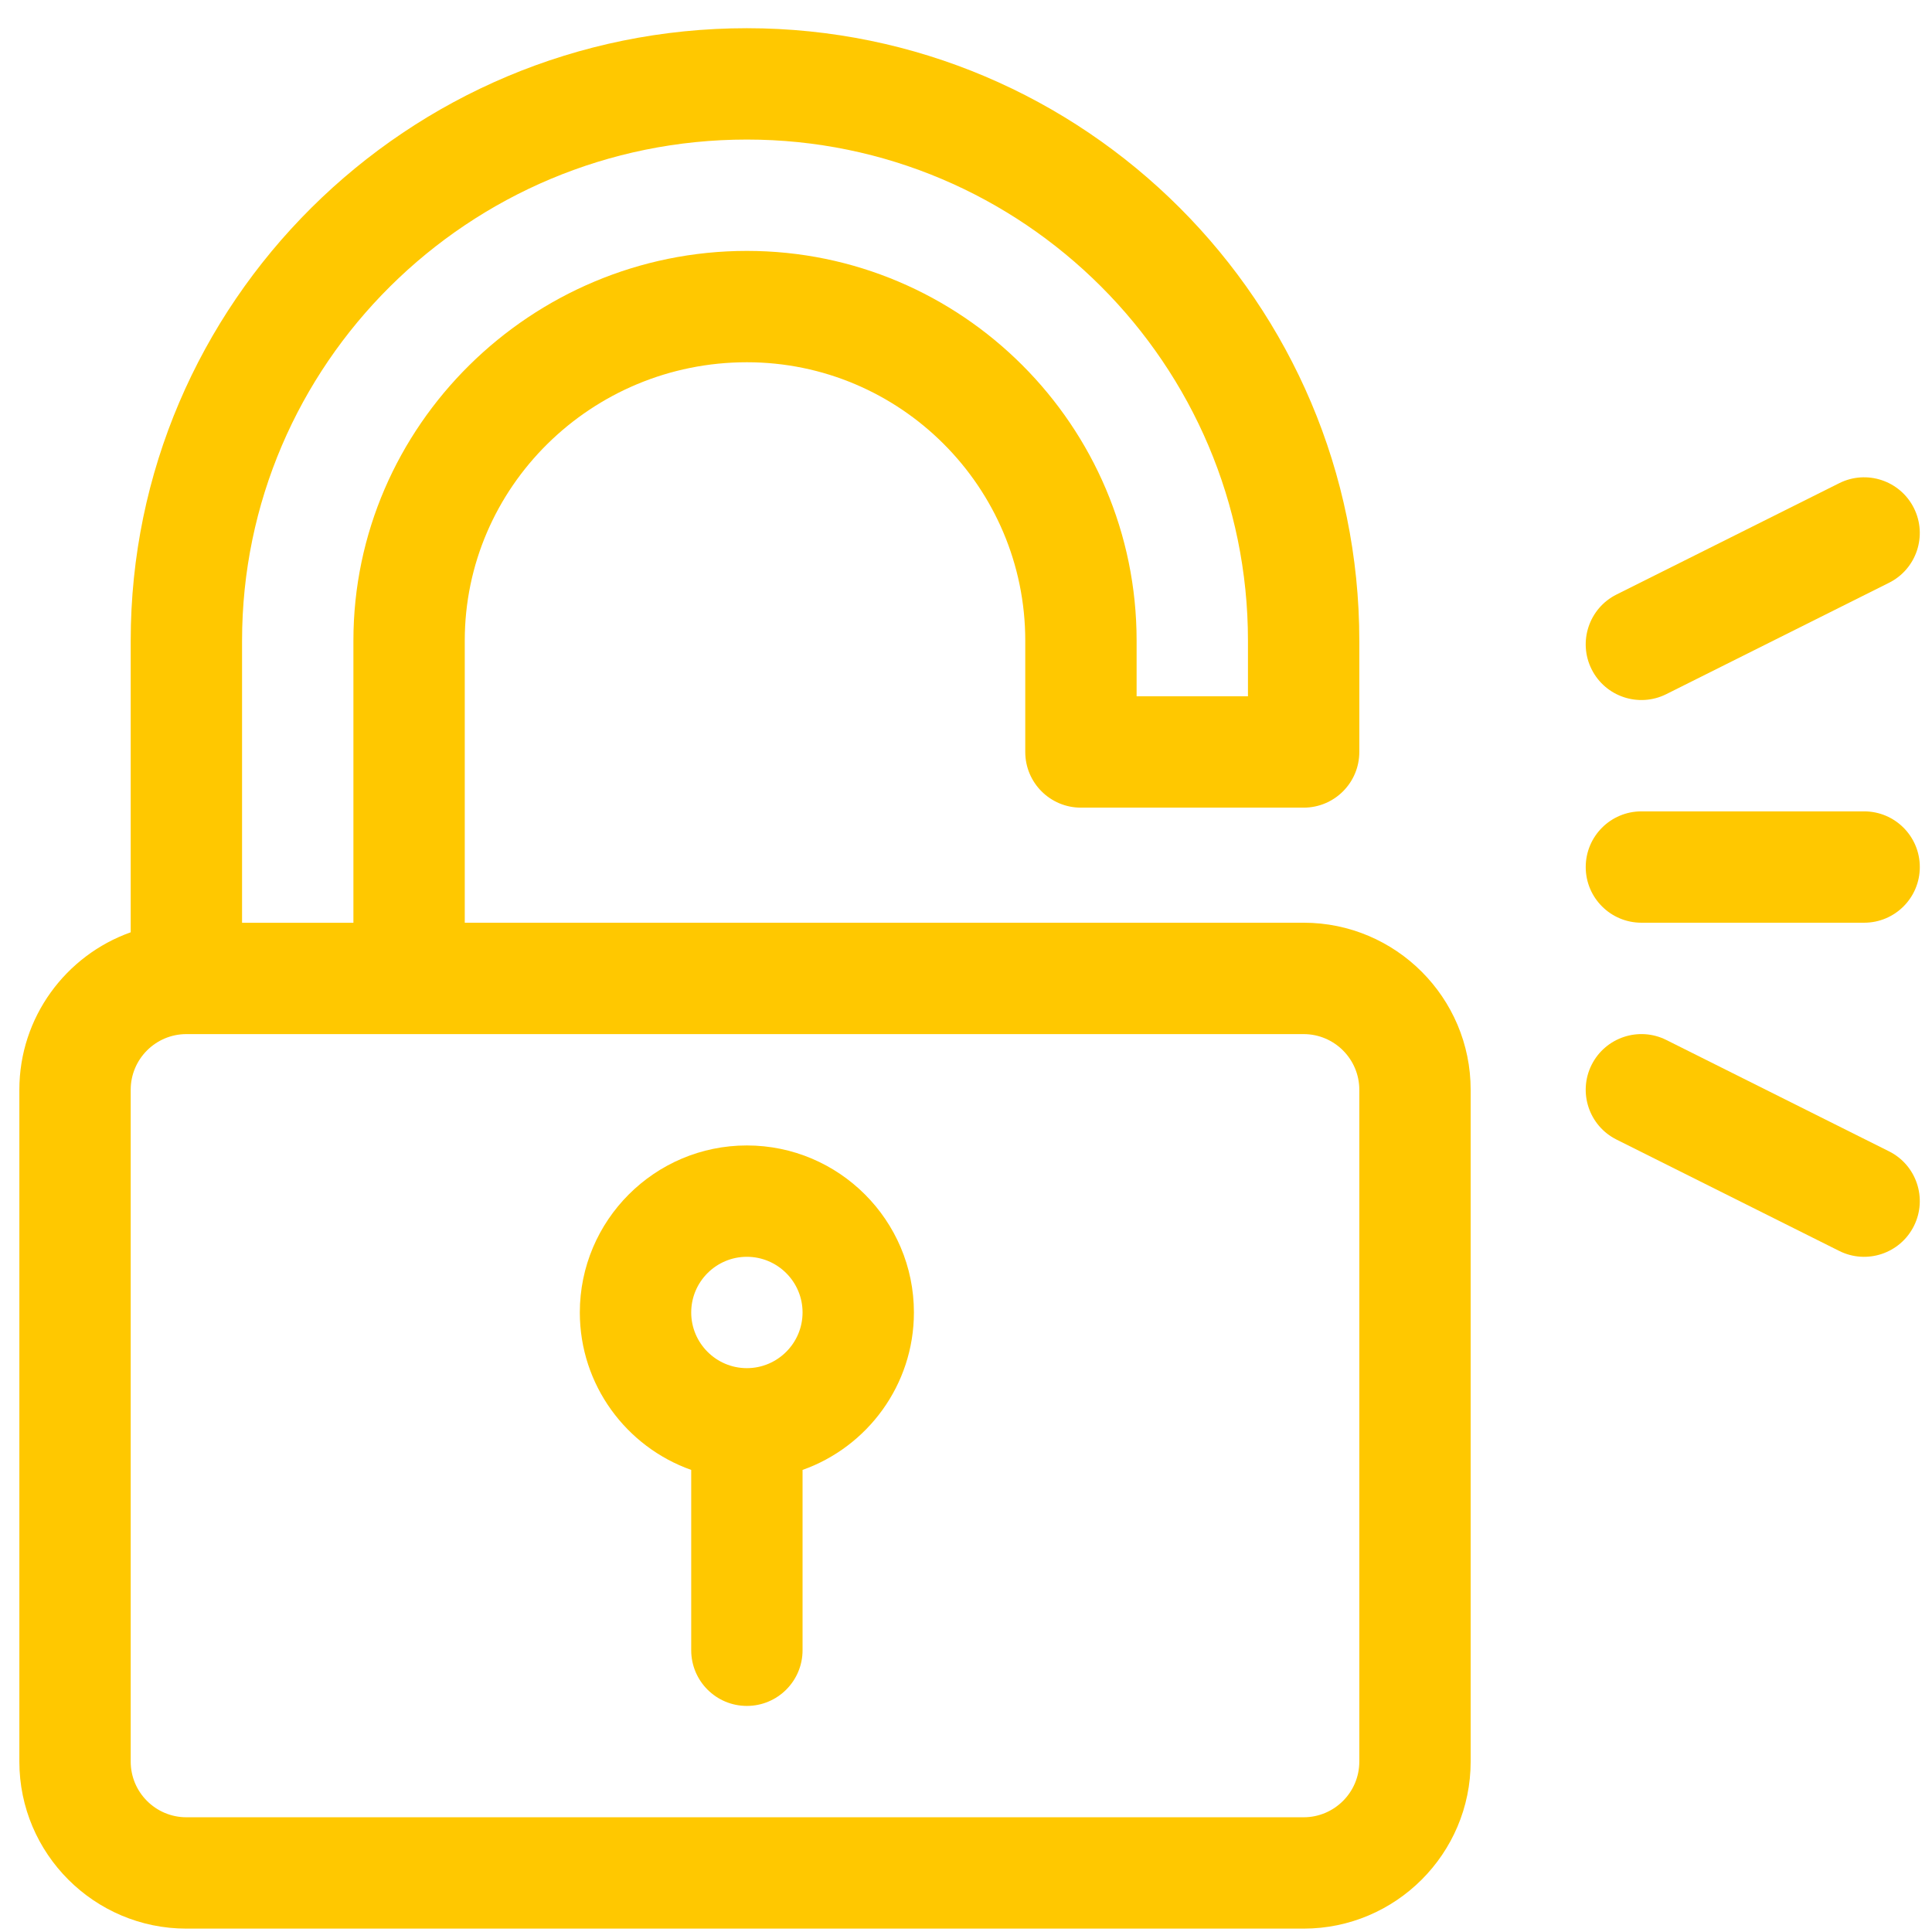 <svg width="52" height="52" viewBox="0 0 52 52" fill="none" xmlns="http://www.w3.org/2000/svg">
<g clip-path="url(#clip0_5264_812)">
<path d="M51.513 13.675C51.143 12.935 50.243 12.635 49.503 13.005L43.508 16.002C42.768 16.372 42.468 17.273 42.838 18.013C43.208 18.753 44.108 19.053 44.849 18.683L50.843 15.686C51.583 15.316 51.883 14.416 51.513 13.675Z" fill="#FFC800"/>
<path d="M50.843 30.988L44.849 27.991C44.109 27.621 43.209 27.921 42.838 28.661C42.468 29.401 42.768 30.301 43.508 30.671L49.503 33.669C50.243 34.039 51.143 33.739 51.513 32.998C51.883 32.258 51.583 31.358 50.843 30.988Z" fill="#FFC800"/>
<path d="M35.087 24.835H12.509V17.243C12.509 13.111 15.915 9.75 20.102 9.75C24.233 9.75 27.595 13.111 27.595 17.243V20.24C27.595 21.068 28.266 21.738 29.093 21.738H35.087C35.915 21.738 36.586 21.068 36.586 20.24V17.243C36.586 8.154 29.191 0.759 20.102 0.759C10.958 0.759 3.518 8.154 3.518 17.243V25.093C1.774 25.712 0.521 27.378 0.521 29.331V47.414C0.521 49.892 2.538 51.909 5.017 51.909H35.087C37.566 51.909 39.583 49.892 39.583 47.414V29.331C39.583 26.852 37.566 24.835 35.087 24.835ZM6.515 17.243C6.515 9.806 12.61 3.756 20.102 3.756C27.539 3.756 33.589 9.806 33.589 17.243V18.741H30.592V17.243C30.592 11.459 25.886 6.753 20.102 6.753C14.301 6.753 9.512 11.461 9.512 17.243V24.836H6.515V17.243ZM36.586 47.414C36.586 48.24 35.914 48.912 35.087 48.912H5.017C4.19 48.912 3.518 48.24 3.518 47.414V29.331C3.518 28.505 4.19 27.833 5.017 27.833C6.414 27.833 33.877 27.833 35.087 27.833C35.914 27.833 36.586 28.505 36.586 29.331V47.414Z" fill="#FFC800"/>
<path d="M20.102 30.83C17.623 30.83 15.606 32.846 15.606 35.325C15.606 37.279 16.859 38.945 18.604 39.563V44.416C18.604 45.244 19.274 45.915 20.102 45.915C20.93 45.915 21.601 45.244 21.601 44.416V39.563C23.345 38.945 24.598 37.279 24.598 35.325C24.598 32.846 22.581 30.83 20.102 30.83ZM20.102 36.824C19.276 36.824 18.604 36.151 18.604 35.325C18.604 34.499 19.276 33.827 20.102 33.827C20.928 33.827 21.601 34.499 21.601 35.325C21.601 36.151 20.928 36.824 20.102 36.824Z" fill="#FFC800"/>
<path d="M50.173 21.838H44.179C43.351 21.838 42.68 22.509 42.68 23.337C42.68 24.165 43.351 24.835 44.179 24.835H50.173C51.001 24.835 51.672 24.165 51.672 23.337C51.672 22.509 51.001 21.838 50.173 21.838Z" fill="#FFC800"/>
</g>
<defs>
<clipPath id="clip0_5264_812">
<rect width="51.151" height="51.151" fill="white" transform="translate(0.521 0.759)"/>
</clipPath>
</defs>
</svg>
